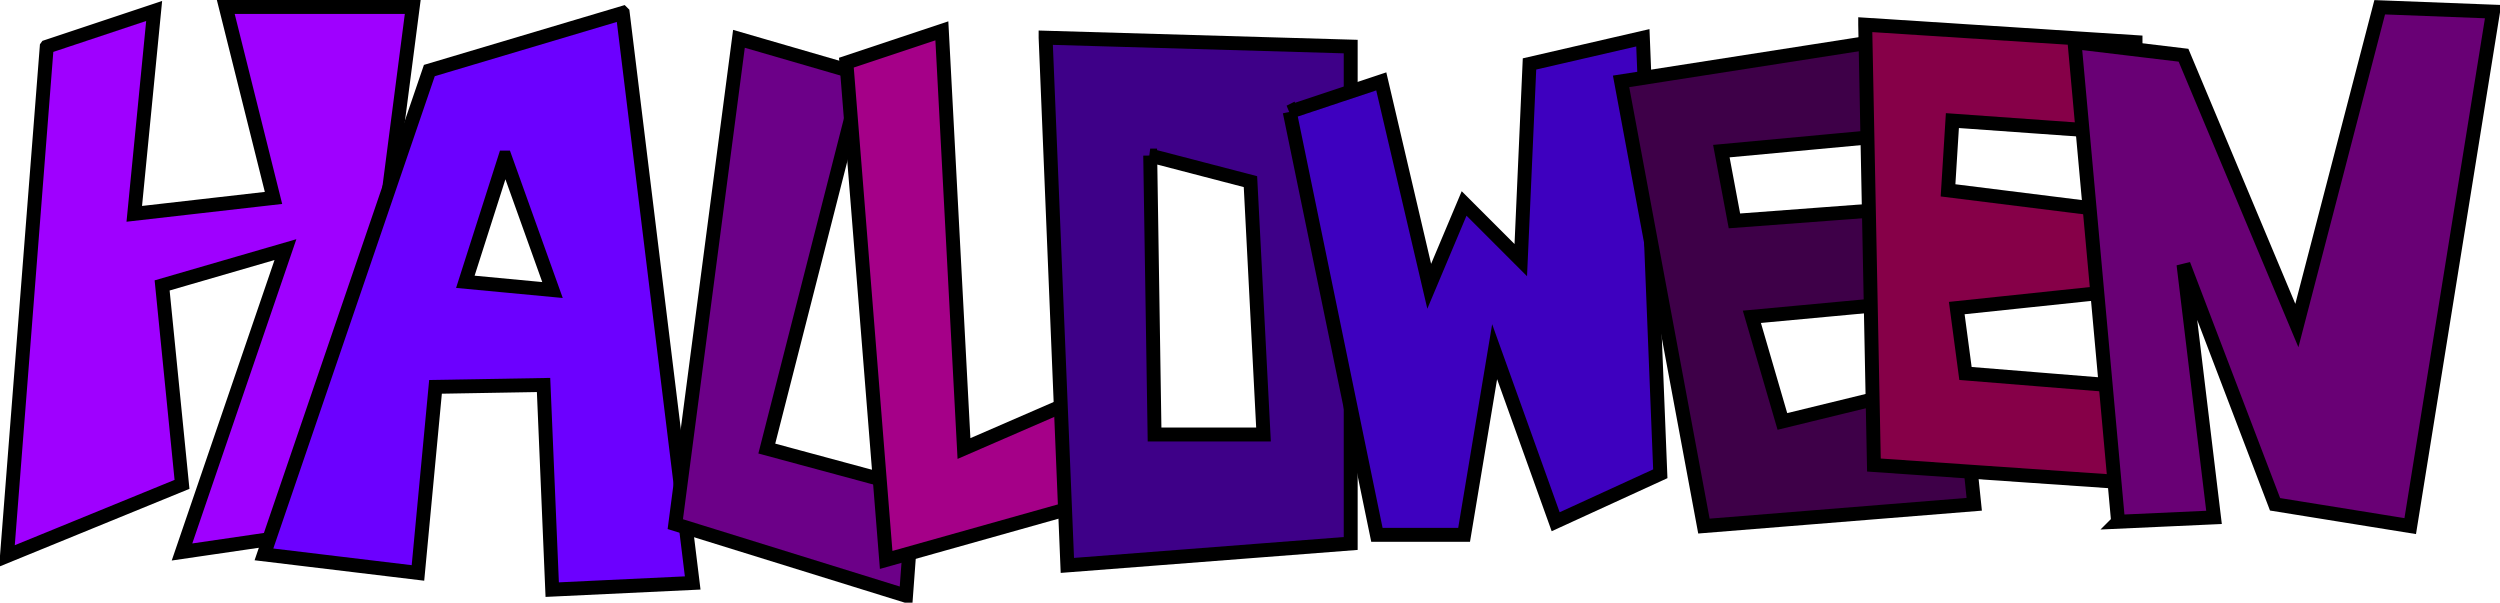 <?xml version="1.0" encoding="UTF-8" standalone="no"?>
<!-- Created with Inkscape (http://www.inkscape.org/) -->
<svg xmlns:inkscape="http://www.inkscape.org/namespaces/inkscape" xmlns:rdf="http://www.w3.org/1999/02/22-rdf-syntax-ns#" xmlns="http://www.w3.org/2000/svg" xmlns:cc="http://creativecommons.org/ns#" xmlns:dc="http://purl.org/dc/elements/1.1/" xmlns:sodipodi="http://sodipodi.sourceforge.net/DTD/sodipodi-0.dtd" xmlns:svg="http://www.w3.org/2000/svg" xmlns:ns1="http://sozi.baierouge.fr" xmlns:xlink="http://www.w3.org/1999/xlink" id="svg2" sodipodi:docname="halloween logo.svg" viewBox="0 0 448.88 108.21" version="1.1" inkscape:version="0.47 r22583">
<sodipodi:namedview id="base" bordercolor="#666666" inkscape:pageshadow="2" inkscape:window-y="-8" pagecolor="#ffffff" inkscape:window-height="838" inkscape:window-maximized="1" inkscape:zoom="0.98994949" inkscape:window-x="-8" showgrid="false" borderopacity="1.0" inkscape:current-layer="layer1" inkscape:cx="110.87982" inkscape:cy="-1.1266957" inkscape:window-width="1600" inkscape:pageopacity="0.0" inkscape:document-units="px"/>
<g id="layer1" inkscape:label="Camada 1" inkscape:groupmode="layer" transform="translate(-147.32 -336.11)">
<path id="path2830" style="stroke:#000000;stroke-width:2.5;fill:#9f00ff" d="m155.71 344.51-7.14 91.42 31.43-12.85-3.57-35.72 22.14-6.43-18.57 54.29l29.286-4.286 12.143-93.571h-33.571l8.571 34.286-25 2.857 3.571-36.429-19.286 6.429z"/>
<path id="path2832" style="stroke:#000000;stroke-width:2.5;fill:#6c00ff" d="m259.13 338.43-34.719 10.346-29.7 86.875 27.653 3.332 3.153-33.414 19.399-0.335 1.554 36.746 25.224-1.198-12.564-102.35zm-21.128 25.974 8.522 23.781-15.649-1.477 7.127-22.304z"/>
<path id="path2834" style="stroke:#000000;stroke-width:2.5;fill:#6c0088" d="m280 343.08-11.43 87.14 41.43 12.86 1.43-19.29-26.43-7.14 17.14-67.14-22.14-6.43z"/>
<path id="path2836" sodipodi:nodetypes="ccccccc" style="stroke:#000000;stroke-width:2.5;fill:#a50088" d="m299.29 347.36 7.143 89.286 45.714-12.857-2.143-20-29.6 12.857-3.971-75-17.143 5.714z"/>
<path id="path2838" style="stroke:#000000;stroke-width:2.5;fill:#3e0088" d="m335.06 342.88 3.906 94.75 50.875-3.938v-89.219l-54.781-1.594zm18.781 21.156 18 4.688 2.344 45.406h-19.562l-0.781-50.094z"/>
<path id="path2842" style="stroke:#000000;stroke-width:2.5;fill:#3e00bf" d="m378.89 356.2 15.657 75.936h15.657l5.48-32.879 10.96 30.531 18.788-8.611-3.131-78.284-20.354 4.697-1.566 35.228-10.177-10.177-6.263 14.874-8.611-36.794-16.44 5.48z"/>
<path id="path2844" style="stroke:#000000;stroke-width:2.5;fill:#3e0048" d="m488.49 342.89-50.102 7.828 14.874 79.85 48.536-3.914-2.349-22.702-32.097 7.828-5.48-18.788 33.662-3.131-5.48-16.44-31.314 2.349-2.349-12.526 33.662-3.131-1.566-17.223z"/>
<path id="path2846" style="stroke:#000000;stroke-width:2.5;fill:#860048" d="m482.22 340.54 48.536 3.131v16.44l-32.879-2.349-0.783 12.526 31.314 3.914v14.091l-29.748 3.131 1.566 11.743 28.965 2.349v17.223l-45.405-3.131-1.566-79.067z"/>
<path id="path2848" style="stroke:#000000;stroke-width:2.5;fill:#690075" d="m527.63 429.79-7.828-86.113 19.571 2.349 20.354 48.536 14.874-57.148 20.354 0.783-14.874 92.376-24.268-3.914-16.44-43.056 5.48 45.405-17.223 0.783z"/>
</g>
</svg>
